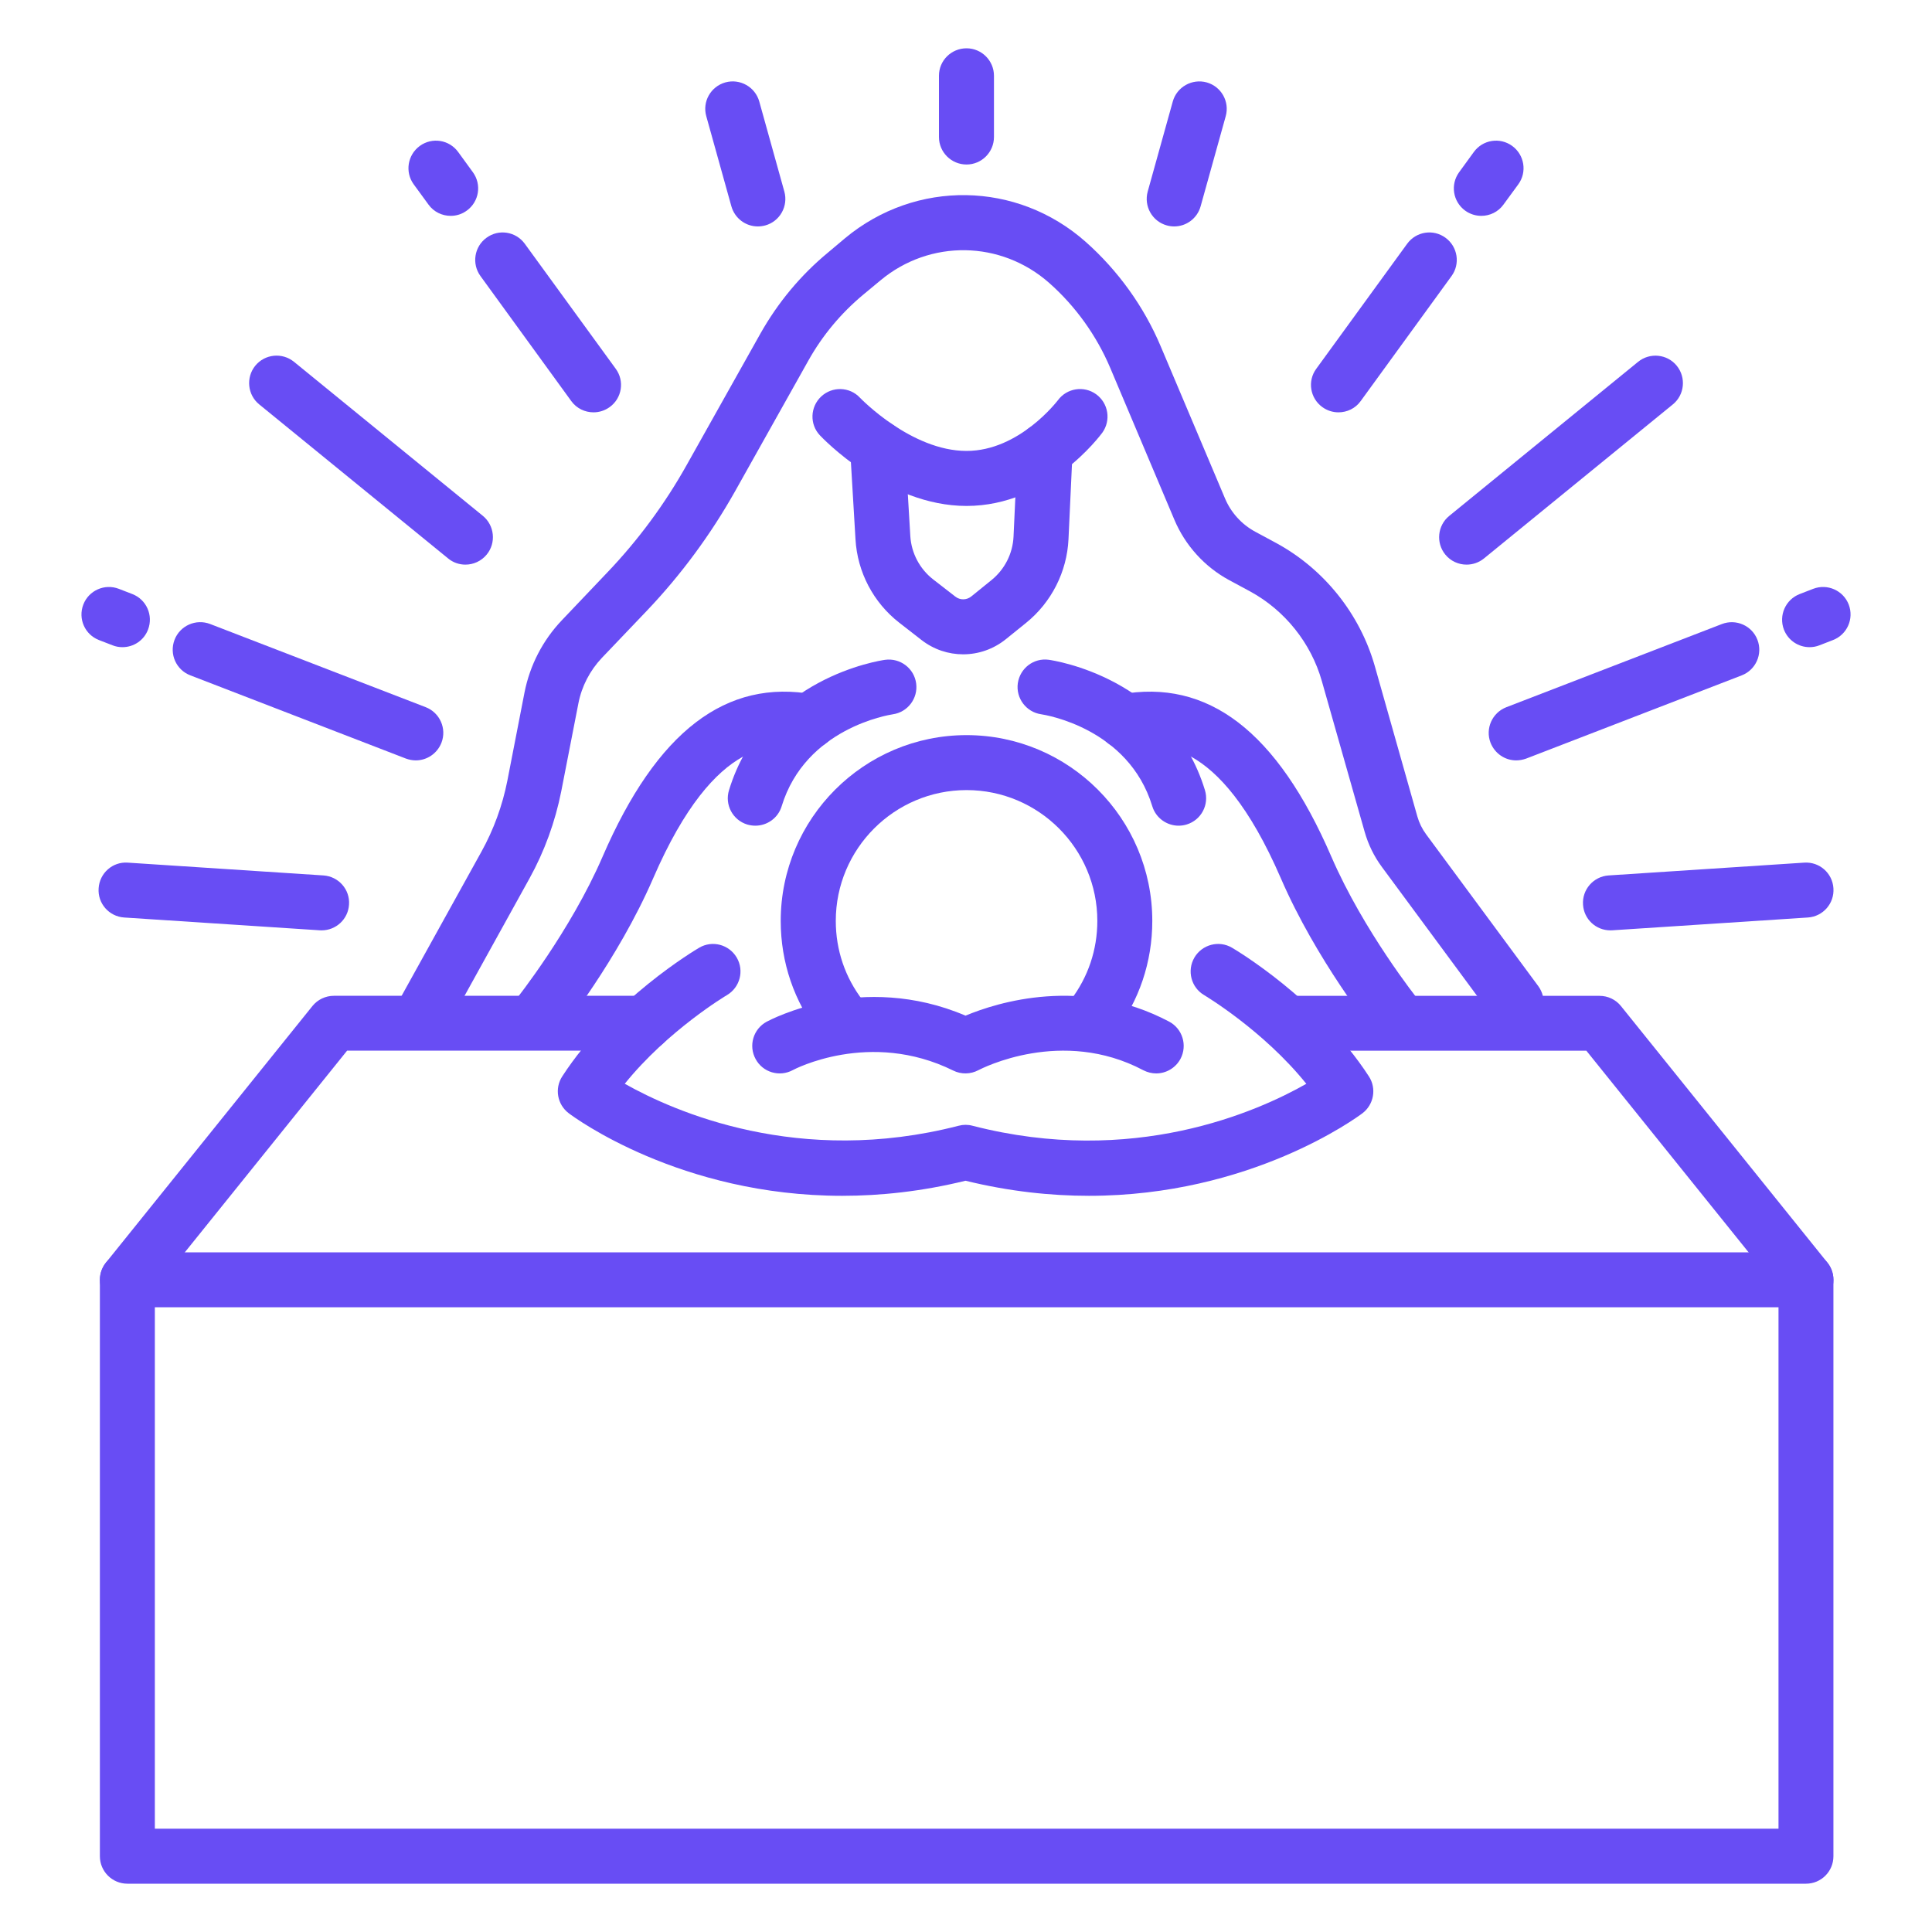 <?xml version="1.0" encoding="utf-8"?>
<!-- Generator: Adobe Illustrator 16.0.0, SVG Export Plug-In . SVG Version: 6.00 Build 0)  -->
<!DOCTYPE svg PUBLIC "-//W3C//DTD SVG 1.1//EN" "http://www.w3.org/Graphics/SVG/1.1/DTD/svg11.dtd">
<svg version="1.1" id="Calque_1" xmlns="http://www.w3.org/2000/svg" xmlns:xlink="http://www.w3.org/1999/xlink" x="0px" y="0px"
	 width="40px" height="40px" viewBox="0 0 40 40" enable-background="new 0 0 40 40" xml:space="preserve">
<g>
	<g>
		<path fill="#684DF4" d="M37.391,39H2.638c-0.315,0-0.57-0.255-0.57-0.568V26.497c0-0.313,0.255-0.568,0.57-0.568h34.753
			c0.315,0,0.568,0.256,0.568,0.568v11.935C37.959,38.745,37.706,39,37.391,39z M3.206,37.861h33.616V27.066H3.206V37.861z"/>
		<path fill="#684DF4" d="M17.414,21.635c-0.171,0-0.34-0.076-0.45-0.221c-0.523-0.679-0.8-1.489-0.8-2.347
			c0-2.122,1.726-3.847,3.847-3.847c2.12,0,3.846,1.725,3.846,3.847c0,0.85-0.272,1.655-0.787,2.331
			c-0.19,0.249-0.549,0.298-0.797,0.107c-0.251-0.192-0.297-0.548-0.107-0.798c0.362-0.476,0.553-1.042,0.553-1.641
			c0-1.494-1.215-2.708-2.707-2.708c-1.493,0-2.708,1.214-2.708,2.708c0,0.604,0.194,1.176,0.562,1.65
			c0.191,0.249,0.146,0.607-0.104,0.799C17.656,21.596,17.535,21.635,17.414,21.635z"/>
		<path fill="#684DF4" d="M8.731,21.612c-0.095,0-0.188-0.022-0.276-0.069c-0.274-0.154-0.374-0.5-0.224-0.774l1.735-3.133
			c0.255-0.46,0.436-0.956,0.538-1.471l0.355-1.826c0.111-0.565,0.379-1.084,0.776-1.5l0.936-0.984
			c0.643-0.673,1.199-1.427,1.653-2.24l1.518-2.706c0.363-0.644,0.833-1.211,1.403-1.682l0.354-0.298
			c1.465-1.215,3.558-1.182,4.981,0.08c0.667,0.592,1.205,1.339,1.552,2.163l1.33,3.146c0.123,0.294,0.346,0.54,0.627,0.691
			l0.436,0.235c0.986,0.536,1.729,1.463,2.038,2.544l0.882,3.117c0.038,0.134,0.1,0.259,0.183,0.371l2.32,3.14
			c0.187,0.254,0.132,0.61-0.119,0.797c-0.254,0.187-0.611,0.132-0.798-0.121l-2.318-3.139c-0.165-0.222-0.286-0.471-0.361-0.737
			l-0.885-3.116c-0.224-0.788-0.766-1.464-1.484-1.855l-0.436-0.235c-0.506-0.274-0.909-0.718-1.133-1.25l-1.329-3.146
			c-0.283-0.667-0.717-1.273-1.259-1.753c-1-0.886-2.472-0.91-3.497-0.056l-0.358,0.297c-0.46,0.384-0.843,0.842-1.135,1.364
			l-1.518,2.707c-0.504,0.895-1.115,1.724-1.821,2.467l-0.938,0.983c-0.245,0.26-0.414,0.583-0.483,0.935l-0.356,1.826
			c-0.126,0.632-0.346,1.239-0.657,1.802L9.229,21.32C9.125,21.508,8.931,21.612,8.731,21.612z"/>
		<path fill="#684DF4" d="M20.011,10.475c-1.646,0-2.979-1.402-3.035-1.461c-0.217-0.229-0.203-0.589,0.025-0.804
			c0.229-0.215,0.59-0.205,0.803,0.024c0.018,0.018,1.063,1.102,2.207,1.102c1.096,0,1.88-1.037,1.89-1.047
			c0.185-0.254,0.54-0.31,0.794-0.126c0.255,0.186,0.31,0.541,0.127,0.796C22.774,9.021,21.698,10.475,20.011,10.475z"/>
		<path fill="#684DF4" d="M19.941,13.547c-0.304,0-0.607-0.098-0.863-0.297l-0.459-0.357c-0.537-0.418-0.868-1.048-0.907-1.728
			l-0.111-1.866c-0.021-0.314,0.221-0.583,0.533-0.602c0.315-0.019,0.585,0.221,0.602,0.535l0.111,1.865
			c0.021,0.353,0.194,0.681,0.472,0.898l0.46,0.357c0.097,0.076,0.233,0.075,0.33-0.003l0.42-0.34
			c0.272-0.221,0.438-0.547,0.455-0.898l0.084-1.812c0.016-0.313,0.281-0.557,0.596-0.542c0.315,0.015,0.556,0.282,0.542,0.595
			l-0.084,1.812c-0.032,0.675-0.353,1.306-0.876,1.73l-0.42,0.339C20.566,13.443,20.253,13.547,19.941,13.547z"/>
		<g>
			<path fill="#684DF4" d="M28.911,21.612c-0.167,0-0.332-0.073-0.444-0.212c-0.051-0.063-1.219-1.53-1.947-3.213
				c-1.31-3.024-2.584-2.79-3.129-2.689c-0.309,0.057-0.605-0.147-0.663-0.455c-0.058-0.31,0.147-0.607,0.456-0.664
				c1.824-0.336,3.257,0.761,4.38,3.357c0.668,1.542,1.779,2.938,1.791,2.952c0.196,0.244,0.157,0.604-0.089,0.8
				C29.16,21.571,29.035,21.612,28.911,21.612z"/>
			<path fill="#684DF4" d="M24.401,17.095c-0.242,0-0.47-0.158-0.544-0.402c-0.494-1.623-2.228-1.894-2.302-1.905
				c-0.309-0.045-0.526-0.333-0.482-0.644c0.046-0.31,0.329-0.527,0.641-0.484c0.103,0.015,2.523,0.372,3.233,2.7
				c0.091,0.301-0.077,0.618-0.378,0.71C24.513,17.087,24.458,17.095,24.401,17.095z"/>
		</g>
		<g>
			<path fill="#684DF4" d="M11.129,21.612c-0.124,0-0.249-0.041-0.354-0.124c-0.247-0.196-0.286-0.556-0.088-0.8
				c0.011-0.015,1.124-1.414,1.789-2.952c1.123-2.596,2.558-3.693,4.381-3.357c0.309,0.057,0.514,0.354,0.456,0.664
				c-0.057,0.308-0.353,0.512-0.663,0.455c-0.543-0.1-1.819-0.335-3.128,2.689c-0.73,1.683-1.897,3.15-1.948,3.213
				C11.461,21.539,11.297,21.612,11.129,21.612z"/>
			<path fill="#684DF4" d="M15.638,17.095c-0.053,0-0.11-0.008-0.167-0.024c-0.301-0.092-0.47-0.41-0.378-0.71
				c0.71-2.328,3.131-2.686,3.231-2.7c0.313-0.043,0.602,0.175,0.644,0.488c0.042,0.31-0.175,0.596-0.484,0.64
				c-0.076,0.012-1.807,0.284-2.301,1.905C16.108,16.938,15.882,17.095,15.638,17.095z"/>
		</g>
		<path fill="#684DF4" d="M17.436,24.758c-3.354,0-5.547-1.624-5.66-1.709c-0.24-0.181-0.298-0.515-0.135-0.764
			c1.033-1.595,2.762-2.621,2.834-2.663c0.271-0.16,0.618-0.068,0.778,0.203c0.159,0.271,0.067,0.619-0.203,0.778
			c-0.013,0.007-1.223,0.729-2.115,1.835c1.023,0.576,3.606,1.722,6.914,0.869c0.093-0.025,0.192-0.025,0.284,0
			c3.324,0.857,5.897-0.29,6.913-0.868c-0.894-1.11-2.101-1.826-2.115-1.836c-0.271-0.159-0.36-0.508-0.202-0.778
			c0.159-0.271,0.509-0.363,0.779-0.203c0.073,0.042,1.799,1.068,2.833,2.663c0.163,0.249,0.104,0.583-0.133,0.764
			c-0.114,0.085-2.311,1.709-5.663,1.709c-0.791,0-1.646-0.09-2.555-0.312C19.083,24.668,18.229,24.758,17.436,24.758z"/>
		<path fill="#684DF4" d="M23.938,22.224c-0.091,0-0.181-0.022-0.267-0.066c-1.687-0.893-3.345-0.037-3.415-0.001
			c-0.16,0.085-0.355,0.09-0.52,0.008c-1.729-0.855-3.307-0.019-3.321-0.01c-0.278,0.15-0.623,0.047-0.771-0.229
			c-0.151-0.277-0.048-0.622,0.228-0.772c0.084-0.044,1.969-1.045,4.118-0.126c0.657-0.275,2.411-0.829,4.215,0.123
			c0.277,0.147,0.383,0.491,0.236,0.771C24.338,22.113,24.142,22.224,23.938,22.224z"/>
		<path fill="#684DF4" d="M2.637,27.066c-0.126,0-0.251-0.042-0.357-0.125c-0.244-0.197-0.283-0.556-0.085-0.802l4.275-5.312
			c0.108-0.133,0.271-0.21,0.443-0.21h6.43c0.315,0,0.567,0.253,0.567,0.568c0,0.313-0.252,0.568-0.567,0.568H7.186l-4.104,5.1
			C2.969,26.993,2.804,27.066,2.637,27.066z"/>
		<path fill="#684DF4" d="M37.391,27.066c-0.164,0-0.331-0.073-0.443-0.212l-4.104-5.1h-6.156c-0.315,0-0.571-0.255-0.571-0.568
			c0-0.315,0.256-0.568,0.571-0.568h6.428c0.174,0,0.336,0.077,0.443,0.21l4.275,5.312c0.197,0.246,0.158,0.604-0.085,0.802
			C37.643,27.024,37.518,27.066,37.391,27.066z"/>
	</g>
	<path fill="#684DF4" d="M20.011,3.406c-0.315,0-0.571-0.255-0.571-0.569V1.569C19.439,1.255,19.695,1,20.011,1
		c0.313,0,0.568,0.255,0.568,0.569v1.267C20.579,3.151,20.324,3.406,20.011,3.406z"/>
	<path fill="#684DF4" d="M30.669,4.469c-0.116,0-0.233-0.035-0.334-0.108C30.08,4.175,30.024,3.82,30.21,3.565l0.304-0.418
		c0.185-0.255,0.539-0.311,0.794-0.126c0.254,0.185,0.312,0.541,0.127,0.795l-0.306,0.418C31.018,4.389,30.845,4.469,30.669,4.469z"
		/>
	<path fill="#684DF4" d="M27.711,8.537c-0.116,0-0.233-0.036-0.334-0.109c-0.255-0.185-0.311-0.541-0.125-0.793l1.881-2.587
		c0.185-0.255,0.539-0.312,0.794-0.126c0.254,0.185,0.31,0.541,0.125,0.794l-1.88,2.587C28.062,8.457,27.888,8.537,27.711,8.537z"/>
	<path fill="#684DF4" d="M24.311,4.688c-0.052,0-0.103-0.007-0.153-0.021c-0.304-0.084-0.479-0.399-0.396-0.701l0.519-1.864
		c0.084-0.302,0.399-0.479,0.702-0.396c0.302,0.085,0.479,0.398,0.394,0.701l-0.519,1.863C24.788,4.523,24.559,4.688,24.311,4.688z"
		/>
	<path fill="#684DF4" d="M30.364,11.69c-0.165,0-0.329-0.071-0.441-0.209c-0.198-0.243-0.161-0.603,0.082-0.8l3.909-3.189
		c0.244-0.199,0.604-0.163,0.802,0.081c0.197,0.244,0.161,0.603-0.082,0.8l-3.911,3.19C30.618,11.648,30.49,11.69,30.364,11.69z"/>
	<path fill="#684DF4" d="M37.465,13.399c-0.229,0-0.443-0.138-0.531-0.364c-0.112-0.294,0.034-0.623,0.327-0.736l0.279-0.108
		c0.293-0.113,0.623,0.033,0.736,0.326c0.112,0.294-0.033,0.622-0.327,0.735l-0.278,0.108
		C37.603,13.387,37.533,13.399,37.465,13.399z"/>
	<path fill="#684DF4" d="M31.391,15.743c-0.229,0-0.441-0.139-0.531-0.365c-0.113-0.293,0.034-0.623,0.327-0.736l4.463-1.722
		c0.293-0.113,0.624,0.033,0.736,0.327c0.113,0.293-0.033,0.623-0.326,0.736l-4.463,1.723C31.528,15.73,31.459,15.743,31.391,15.743
		z"/>
	<path fill="#684DF4" d="M33.341,19.262c-0.298,0-0.548-0.23-0.566-0.532c-0.022-0.313,0.217-0.584,0.529-0.605l4.051-0.265
		c0.314-0.021,0.584,0.216,0.604,0.53c0.022,0.314-0.215,0.585-0.529,0.606l-4.051,0.265C33.366,19.262,33.353,19.262,33.341,19.262
		z"/>
	<path fill="#684DF4" d="M9.331,4.469c-0.177,0-0.35-0.081-0.46-0.234L8.565,3.816c-0.185-0.254-0.127-0.61,0.127-0.795
		c0.255-0.185,0.608-0.129,0.794,0.126L9.79,3.565c0.186,0.255,0.13,0.61-0.125,0.795C9.563,4.435,9.447,4.469,9.331,4.469z"/>
	<path fill="#684DF4" d="M12.289,8.537c-0.177,0-0.351-0.08-0.462-0.234L9.948,5.716c-0.185-0.254-0.129-0.61,0.125-0.794
		c0.254-0.186,0.608-0.129,0.793,0.126l1.882,2.587c0.186,0.253,0.13,0.609-0.125,0.793C12.521,8.501,12.405,8.537,12.289,8.537z"/>
	<path fill="#684DF4" d="M15.689,4.688c-0.248,0-0.476-0.165-0.547-0.418l-0.519-1.863c-0.086-0.303,0.092-0.616,0.395-0.701
		C15.32,1.622,15.636,1.8,15.72,2.102l0.519,1.864c0.084,0.302-0.092,0.617-0.394,0.701C15.791,4.681,15.741,4.688,15.689,4.688z"/>
	<path fill="#684DF4" d="M9.635,11.69c-0.125,0-0.254-0.042-0.357-0.128l-3.912-3.19c-0.242-0.197-0.278-0.557-0.081-0.8
		c0.198-0.243,0.557-0.28,0.802-0.081l3.91,3.189c0.241,0.197,0.279,0.558,0.081,0.8C9.964,11.619,9.801,11.69,9.635,11.69z"/>
	<path fill="#684DF4" d="M2.536,13.399c-0.07,0-0.14-0.012-0.207-0.039L2.05,13.252c-0.293-0.113-0.438-0.441-0.325-0.735
		c0.112-0.293,0.442-0.439,0.735-0.326l0.279,0.108c0.293,0.113,0.439,0.442,0.326,0.736C2.979,13.261,2.764,13.399,2.536,13.399z"
		/>
	<path fill="#684DF4" d="M8.608,15.743c-0.067,0-0.137-0.013-0.205-0.038L3.94,13.982c-0.294-0.113-0.439-0.442-0.326-0.736
		c0.113-0.294,0.443-0.439,0.736-0.327l4.463,1.722c0.293,0.113,0.44,0.443,0.327,0.736C9.051,15.604,8.837,15.743,8.608,15.743z"/>
	<path fill="#684DF4" d="M6.658,19.262c-0.012,0-0.025,0-0.037-0.001l-4.05-0.265c-0.314-0.021-0.552-0.292-0.529-0.606
		c0.02-0.313,0.289-0.553,0.604-0.53l4.051,0.265c0.313,0.021,0.552,0.292,0.529,0.605C7.207,19.032,6.956,19.262,6.658,19.262z"/>
</g>
</svg>
